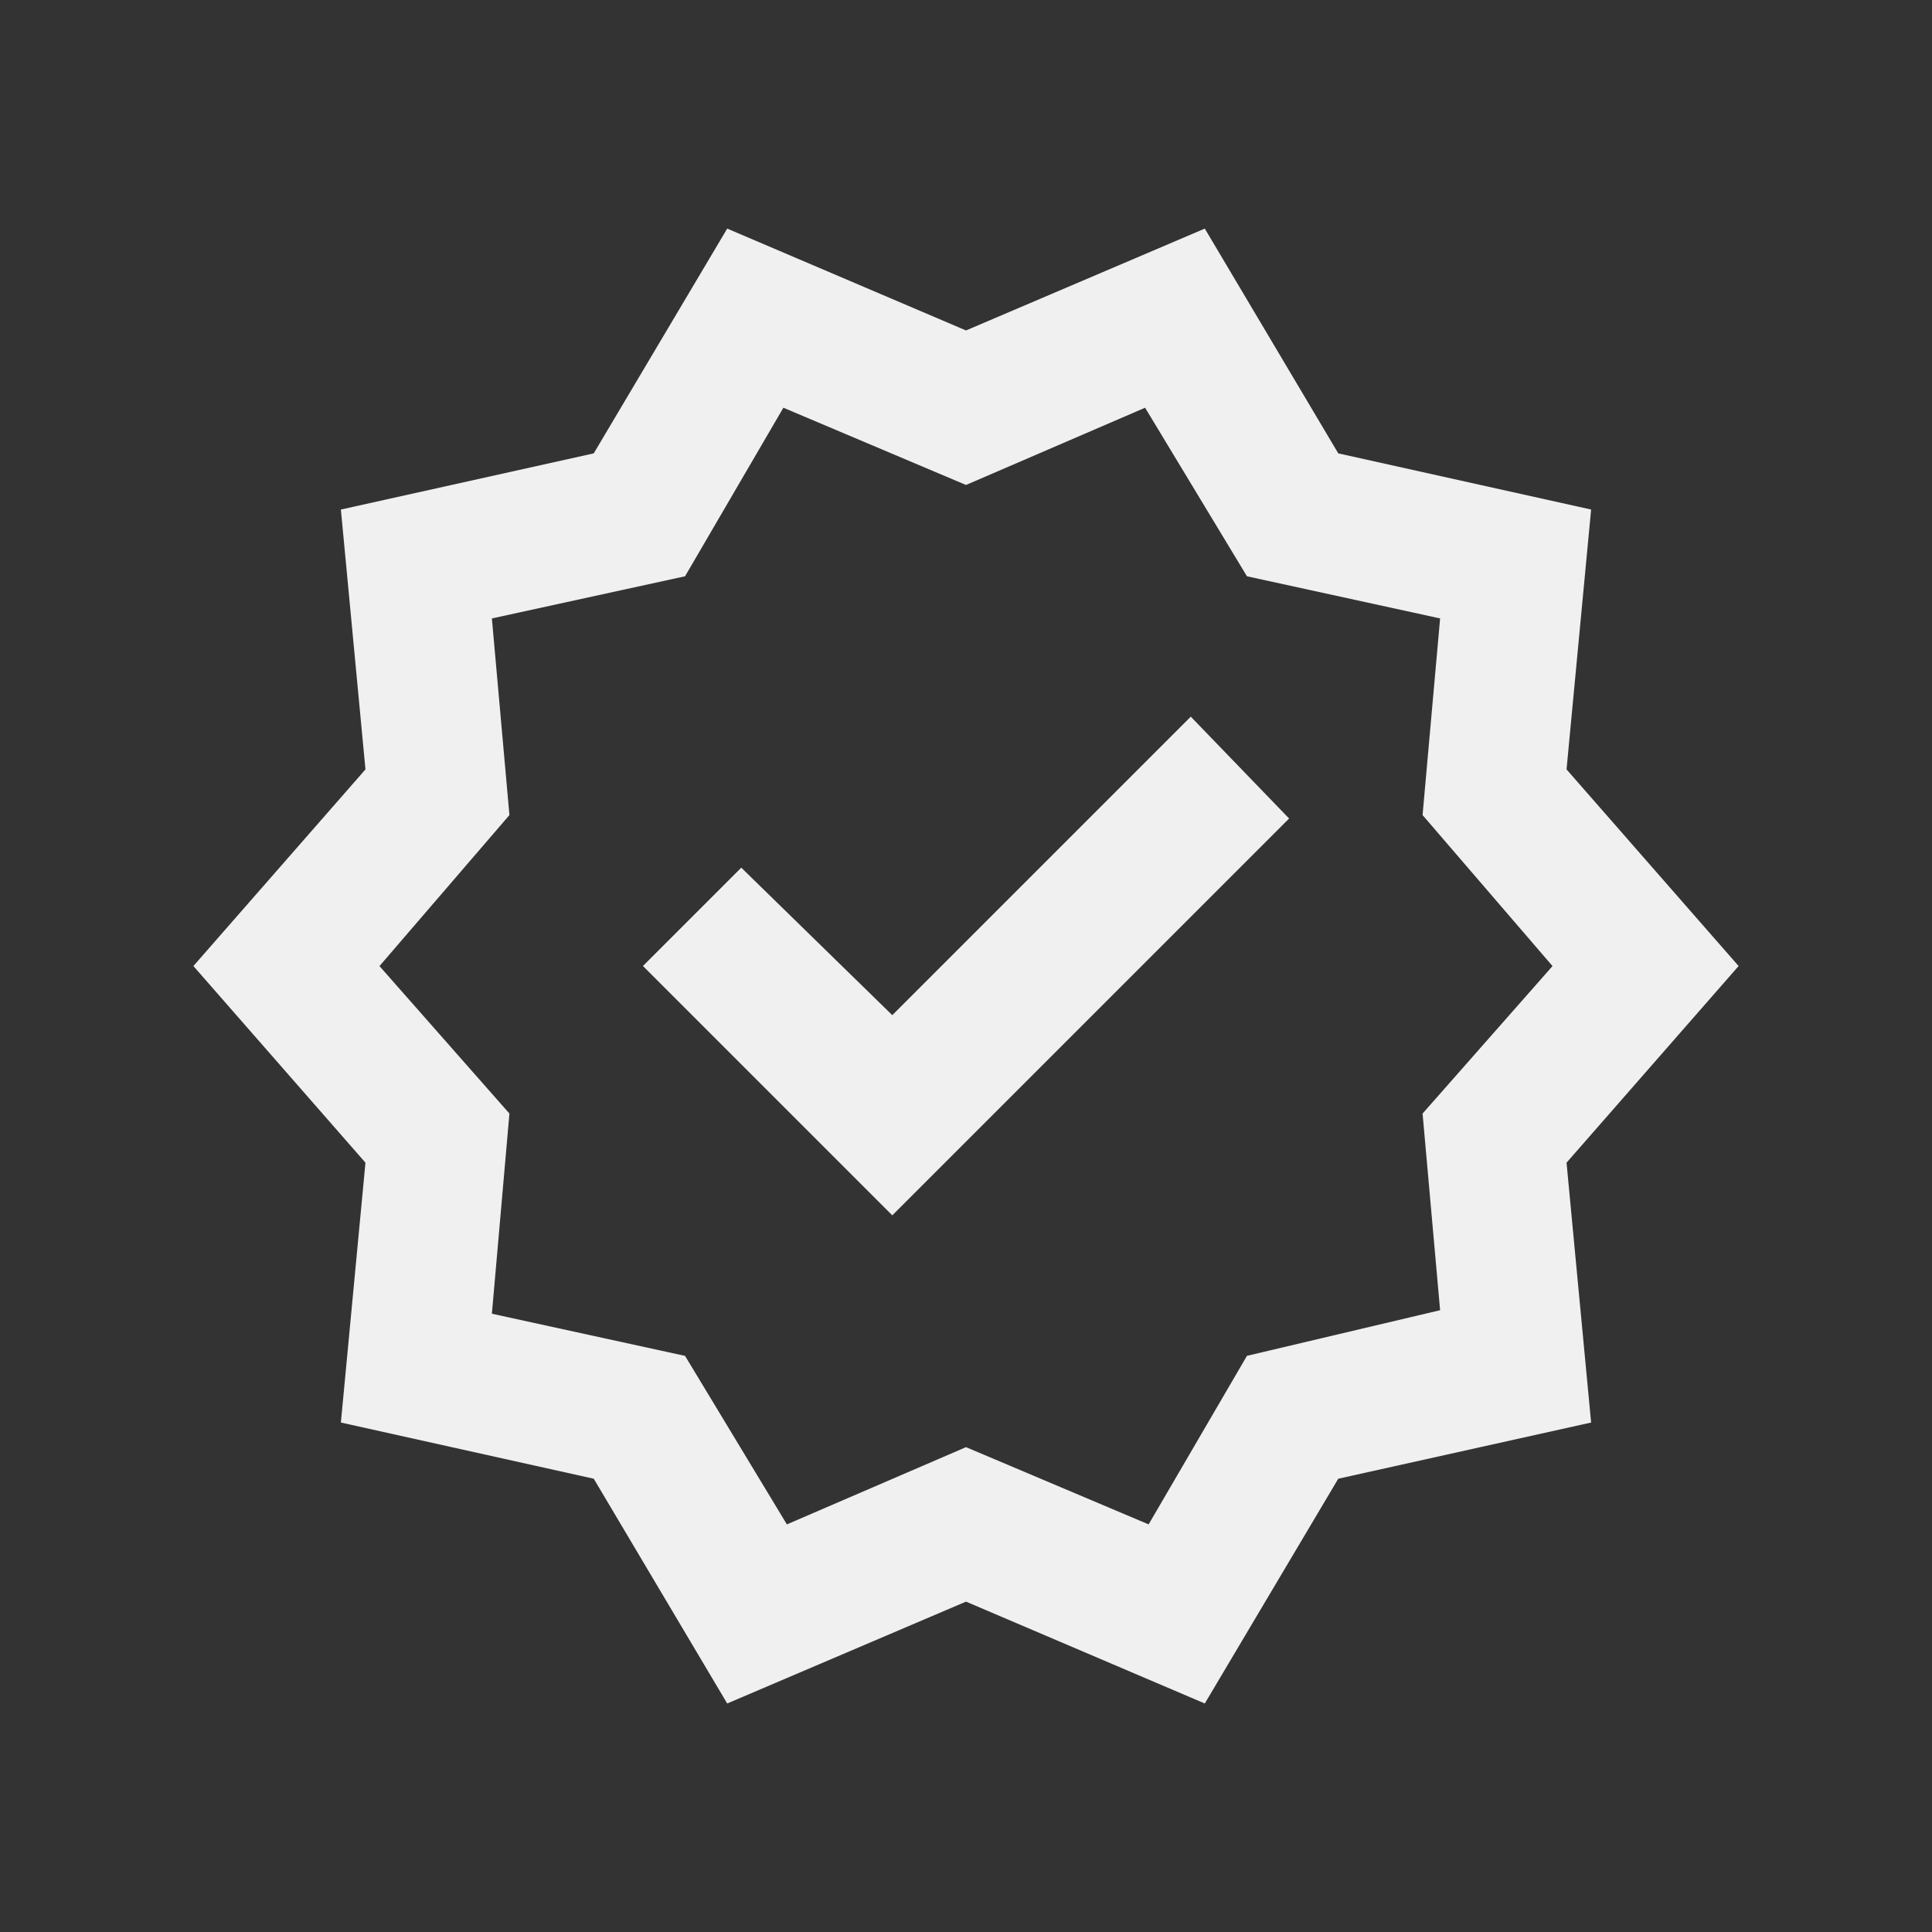 <svg viewBox="0 0 500 500" xmlns="http://www.w3.org/2000/svg" data-name="Layer 1" id="Layer_1">
  <rect x="0" y="0" width="500" height="500" fill="#333333" stroke="none"/>
  <defs>
    <style>
      .cls-1 {
        fill: #f0f0f0;
        stroke-width: 0px;
      }
    </style>
  </defs>
  <path d="m188.2,440.86l-34.54-58.17-65.44-14.54,6.36-67.25-44.53-50.89,44.53-50.89-6.36-67.25,65.44-14.54,34.54-58.17,61.8,26.36,61.8-26.36,34.54,58.17,65.44,14.54-6.36,67.25,44.53,50.89-44.53,50.89,6.36,67.25-65.44,14.54-34.54,58.17-61.8-26.36-61.8,26.36Zm15.45-46.35l46.35-19.99,47.26,19.99,25.45-43.62,49.99-11.81-4.54-50.89,33.63-38.17-33.63-39.08,4.54-50.89-49.99-10.91-26.36-43.62-46.35,19.99-47.26-19.99-25.45,43.62-49.99,10.91,4.54,50.89-33.63,39.08,33.63,38.17-4.54,51.8,49.99,10.91,26.36,43.62Zm27.27-79.98l102.7-102.7-25.45-26.36-77.25,77.25-39.08-38.17-25.45,25.45,64.53,64.53Z" class="cls-1"></path>
</svg>